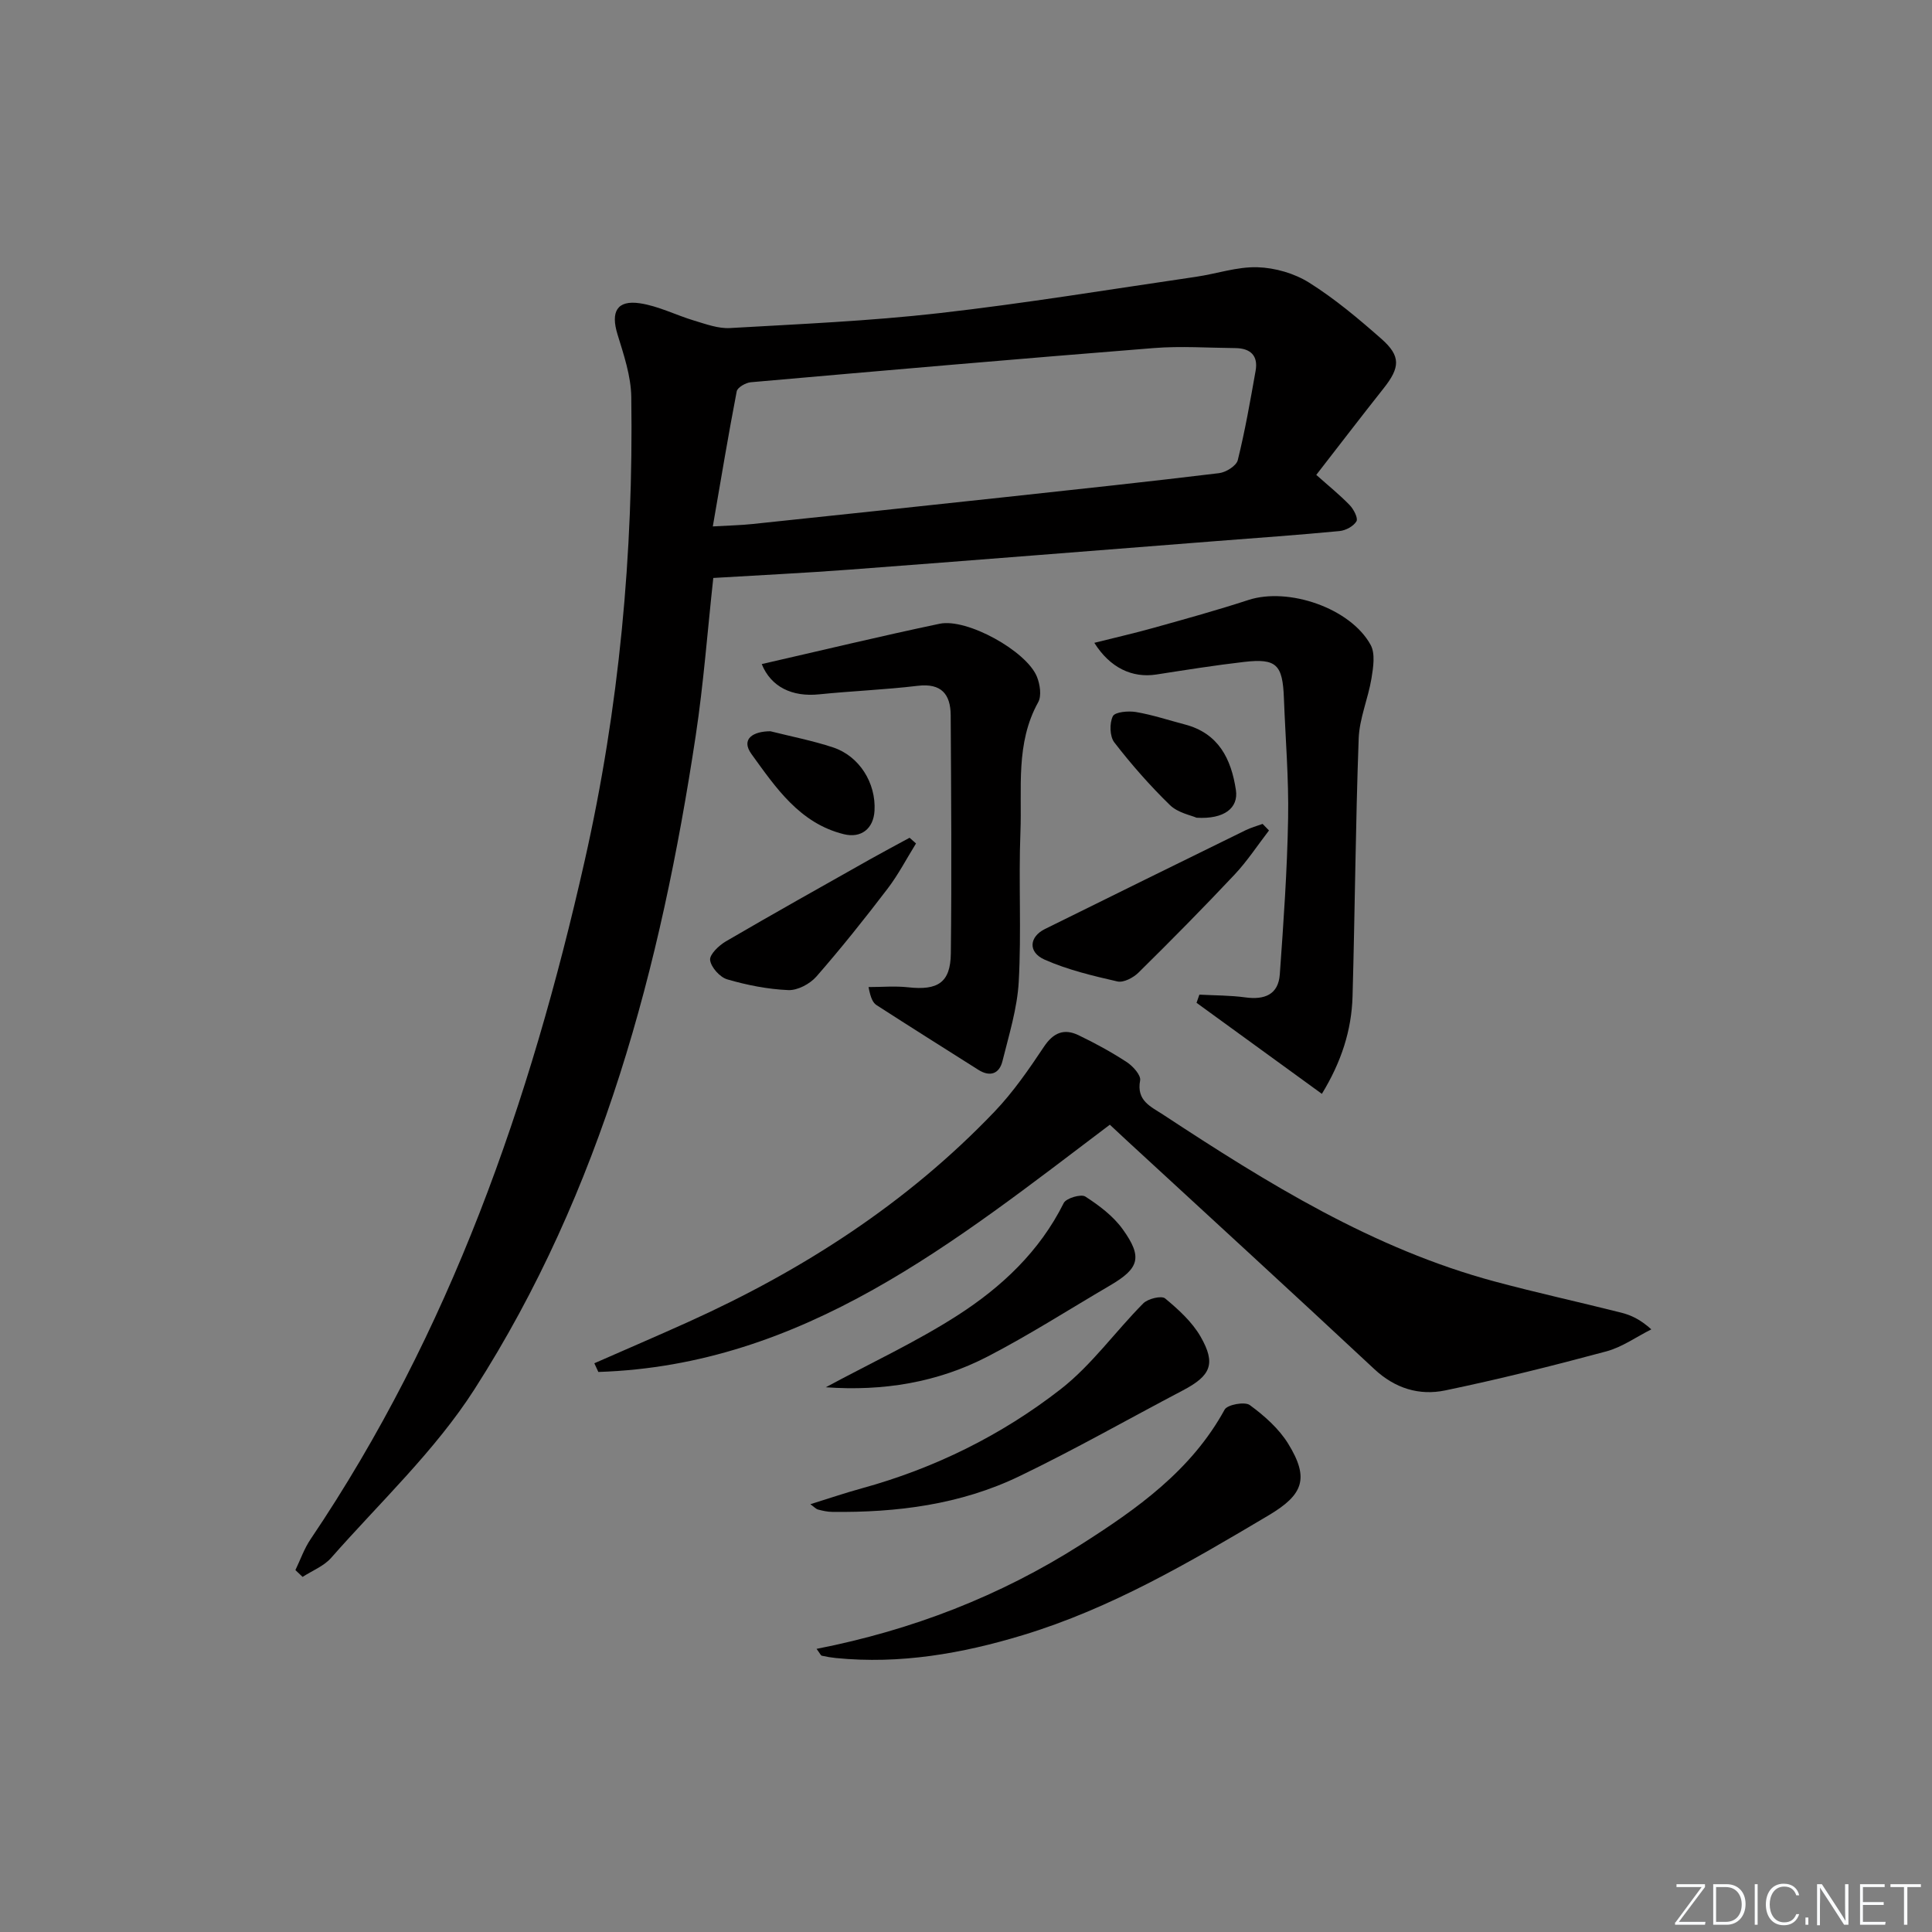 <svg enable-background="new 0 0 400 400" viewBox="0 0 400 400" xmlns="http://www.w3.org/2000/svg"><rect x="0" y="0" width="400" height="400" fill="#808080" stroke="none"/><path d="m346.9 398 5.4-7.3h-5.2v-.6h5.9v.6l-5.4 7.2h5.5l-.1.6h-6.2v-.5z" fill="#fafbfc"/><path d="m354.7 390.1h2.8c2.3 0 3.9 1.6 3.9 4.1s-1.6 4.3-3.9 4.3h-2.8zm.6 7.8h2c2.2 0 3.3-1.6 3.3-3.6 0-1.8-1-3.6-3.3-3.6h-2z" fill="#fafbfc"/><path d="m363.9 390.1v8.4h-.6v-8.4z" fill="#fafbfc"/><path d="m372.5 396.3c-.4 1.3-1.4 2.3-3.2 2.3-2.4 0-3.7-1.9-3.7-4.3 0-2.3 1.2-4.3 3.7-4.3 1.8 0 2.9 1 3.2 2.4h-.6c-.4-1.1-1.1-1.8-2.5-1.8-2.1 0-3 1.9-3 3.7s.9 3.7 3 3.7c1.4 0 2.1-.7 2.5-1.7z" fill="#fafbfc"/><path d="m373.8 398.5v-1.5h.6v1.5z" fill="#fafbfc"/><path d="m376.2 398.5v-8.4h1c1.3 2 4.4 6.7 4.9 7.6-.1-1.2-.1-2.4-.1-3.8v-3.8h.7v8.4h-.9c-1.2-1.9-4.4-6.8-5-7.7.1 1.1 0 2.3 0 3.9v3.9h-.6z" fill="#fafbfc"/><path d="m390 394.4h-4.3v3.5h4.7l-.1.6h-5.2v-8.4h5.1v.6h-4.5v3.1h4.3z" fill="#fafbfc"/><path d="m394.2 390.7h-2.8v-.6h6.3v.6h-2.8v7.8h-.7z" fill="#fafbfc"/><g fill="#010000"><path d="m61.16 325.07c1.03-2.14 1.82-4.44 3.14-6.39 28.89-42.81 45.49-90.54 56.76-140.5 7.14-31.64 10.11-63.63 9.64-95.97-.06-4.36-1.56-8.77-2.86-13.01-1.42-4.63-.12-7.11 4.63-6.41 3.86.57 7.5 2.47 11.29 3.6 2.41.72 4.95 1.67 7.38 1.53 14.43-.83 28.9-1.45 43.25-3.08 17.8-2.02 35.49-4.94 53.22-7.53 4.26-.62 8.52-2.11 12.74-1.98 3.64.11 7.66 1.27 10.73 3.21 5.32 3.35 10.21 7.46 14.94 11.63 4.06 3.58 3.85 5.94.42 10.26-4.64 5.85-9.17 11.78-13.92 17.89 2.56 2.28 4.87 4.14 6.92 6.26.83.86 1.78 2.71 1.4 3.35-.61 1.03-2.23 1.9-3.51 2.02-8.43.81-16.88 1.4-25.33 2.06-25.34 1.98-50.67 4.01-76.02 5.92-9.43.71-18.89 1.16-28.3 1.73-1.2 10.94-2.01 21.86-3.64 32.66-7.22 47.82-19.42 94.15-45.81 135.32-8.17 12.75-19.59 23.43-29.68 34.91-1.51 1.71-3.91 2.64-5.9 3.93-.49-.47-.99-.94-1.49-1.41zm86.42-216.08c3.36-.2 5.81-.24 8.23-.5 17.51-1.84 35.02-3.7 52.52-5.59 14.7-1.59 29.4-3.16 44.07-4.94 1.43-.17 3.58-1.52 3.87-2.7 1.51-6.09 2.59-12.3 3.69-18.49.57-3.18-1.11-4.67-4.19-4.7-5.62-.05-11.28-.45-16.86-.01-27.83 2.21-55.65 4.63-83.46 7.08-1.06.09-2.76 1.07-2.92 1.88-1.75 9.08-3.26 18.19-4.95 27.97z"/><path d="m123.05 282.25c6.48-2.85 12.99-5.64 19.44-8.55 23.74-10.72 45.33-24.62 63.41-43.54 3.88-4.06 7.13-8.78 10.25-13.46 1.95-2.92 4.17-3.8 7.13-2.38 3.44 1.65 6.81 3.49 10.01 5.58 1.27.83 2.96 2.71 2.76 3.79-.8 4.23 2.22 5.41 4.77 7.09 21.57 14.17 43.44 27.78 68.72 34.56 8.64 2.32 17.39 4.23 26.07 6.42 2.04.51 3.98 1.39 6.28 3.47-3.1 1.55-6.04 3.68-9.32 4.56-11.04 2.97-22.15 5.75-33.35 8.08-5.38 1.12-10.4-.41-14.69-4.42-16.91-15.79-33.98-31.41-50.99-47.09-1.2-1.11-2.4-2.23-3.76-3.5-32.09 24.23-63.36 49.82-105.9 51.19-.28-.61-.56-1.2-.83-1.8z"/><path d="m273.68 226.47c-8.9-6.47-17.43-12.66-25.95-18.85.2-.56.39-1.13.59-1.69 3.18.17 6.38.14 9.52.57 3.95.54 6.83-.56 7.13-4.77.77-10.75 1.53-21.51 1.72-32.28.15-8.29-.56-16.6-.87-24.9-.26-6.96-1.54-8.27-8.21-7.51-6.09.7-12.14 1.67-18.2 2.61-4.98.77-9.59-1.37-12.84-6.56 4.24-1.07 8.32-1.99 12.34-3.12 6.54-1.83 13.1-3.64 19.56-5.75 8.26-2.69 21.11 1.66 25.3 9.29 1 1.82.55 4.66.18 6.94-.69 4.19-2.5 8.29-2.65 12.47-.65 17.78-.77 35.57-1.27 53.36-.2 7.04-2.32 13.59-6.35 20.19z"/><path d="m157.71 137.49c12.26-2.8 24.51-5.76 36.83-8.35 5.68-1.19 17.99 5.66 20.14 10.96.64 1.57 1 3.95.27 5.28-4.74 8.53-3.33 17.84-3.68 26.86-.4 10.32.22 20.68-.35 30.98-.3 5.54-2.02 11.02-3.37 16.47-.65 2.63-2.57 3.34-5 1.8-7.02-4.44-14.06-8.87-21.04-13.37-.76-.49-1.24-1.4-1.69-3.76 2.74 0 5.51-.25 8.22.05 6.11.68 8.75-.97 8.82-6.99.19-16.45.07-32.9-.03-49.35-.03-4.34-1.94-6.67-6.83-6.08-6.76.81-13.58 1.07-20.36 1.76-5.69.6-10.04-1.57-11.93-6.26z"/><path d="m169.06 341.38c19.84-3.89 37.99-10.95 54.66-21.55 11.67-7.42 22.92-15.36 29.83-27.99.57-1.03 4.17-1.69 5.2-.94 3.01 2.21 6.02 4.86 7.96 8.01 4.43 7.2 3.11 10.56-4.05 14.82-16.29 9.68-32.6 19.26-50.9 24.81-12.62 3.83-25.43 6.05-38.68 4.74-.98-.1-1.97-.26-2.93-.48-.23-.05-.37-.46-1.09-1.42z"/><path d="m167.78 311.43c3.76-1.17 7.16-2.33 10.62-3.28 15.07-4.14 28.93-10.99 41.17-20.51 6.43-5 11.32-11.94 17.13-17.79.96-.97 3.76-1.65 4.52-1.03 2.76 2.29 5.59 4.86 7.35 7.92 3.23 5.63 2.11 8.09-3.66 11.12-11.3 5.93-22.4 12.26-33.89 17.79-12.16 5.86-25.32 7.53-38.72 7.37-.98-.01-1.97-.23-2.92-.48-.45-.12-.81-.54-1.6-1.11z"/><path d="m170.97 287.22c9.42-5.08 18.72-9.39 27.27-14.88 9.11-5.85 17-13.24 21.99-23.26.5-1.01 3.58-1.92 4.47-1.35 2.87 1.85 5.78 4.04 7.75 6.78 4.17 5.8 3.42 8.1-2.66 11.65-8.43 4.93-16.68 10.23-25.34 14.71-10.34 5.35-21.56 7.2-33.48 6.35z"/><path d="m262.73 171.94c-2.36 3.06-4.49 6.33-7.12 9.13-6.49 6.9-13.15 13.65-19.9 20.3-1.07 1.06-3.09 2.12-4.36 1.83-5.12-1.17-10.33-2.41-15.1-4.53-3.47-1.55-3.15-4.73.1-6.33 13.83-6.84 27.67-13.65 41.52-20.44 1.12-.55 2.35-.89 3.54-1.32.43.46.88.91 1.32 1.36z"/><path d="m189.65 174.63c-1.95 3.14-3.66 6.45-5.89 9.37-4.73 6.2-9.6 12.31-14.73 18.18-1.34 1.53-3.89 2.89-5.82 2.81-4.25-.18-8.54-1.03-12.63-2.22-1.53-.44-3.37-2.5-3.56-4-.14-1.16 1.83-3.03 3.28-3.88 9.87-5.76 19.85-11.35 29.8-16.96 2.72-1.53 5.48-2.99 8.22-4.48.46.4.9.79 1.33 1.18z"/><path d="m247.73 169.3c-1.11-.5-3.84-1-5.5-2.61-4.14-4.03-7.99-8.41-11.52-12.98-.96-1.24-1.03-3.96-.31-5.42.44-.9 3.22-1.14 4.81-.87 3.41.58 6.73 1.69 10.09 2.57 7 1.82 9.61 7.14 10.58 13.57.56 3.72-2.4 6.09-8.15 5.74z"/><path d="m159.51 151.4c4.33 1.09 8.73 1.94 12.96 3.34 5.47 1.81 8.91 7.38 8.59 13.11-.21 3.72-2.76 5.75-6.36 4.86-9.15-2.26-14.1-9.67-19.11-16.58-2.29-3.16.38-4.73 3.92-4.73z"/></g></svg>
